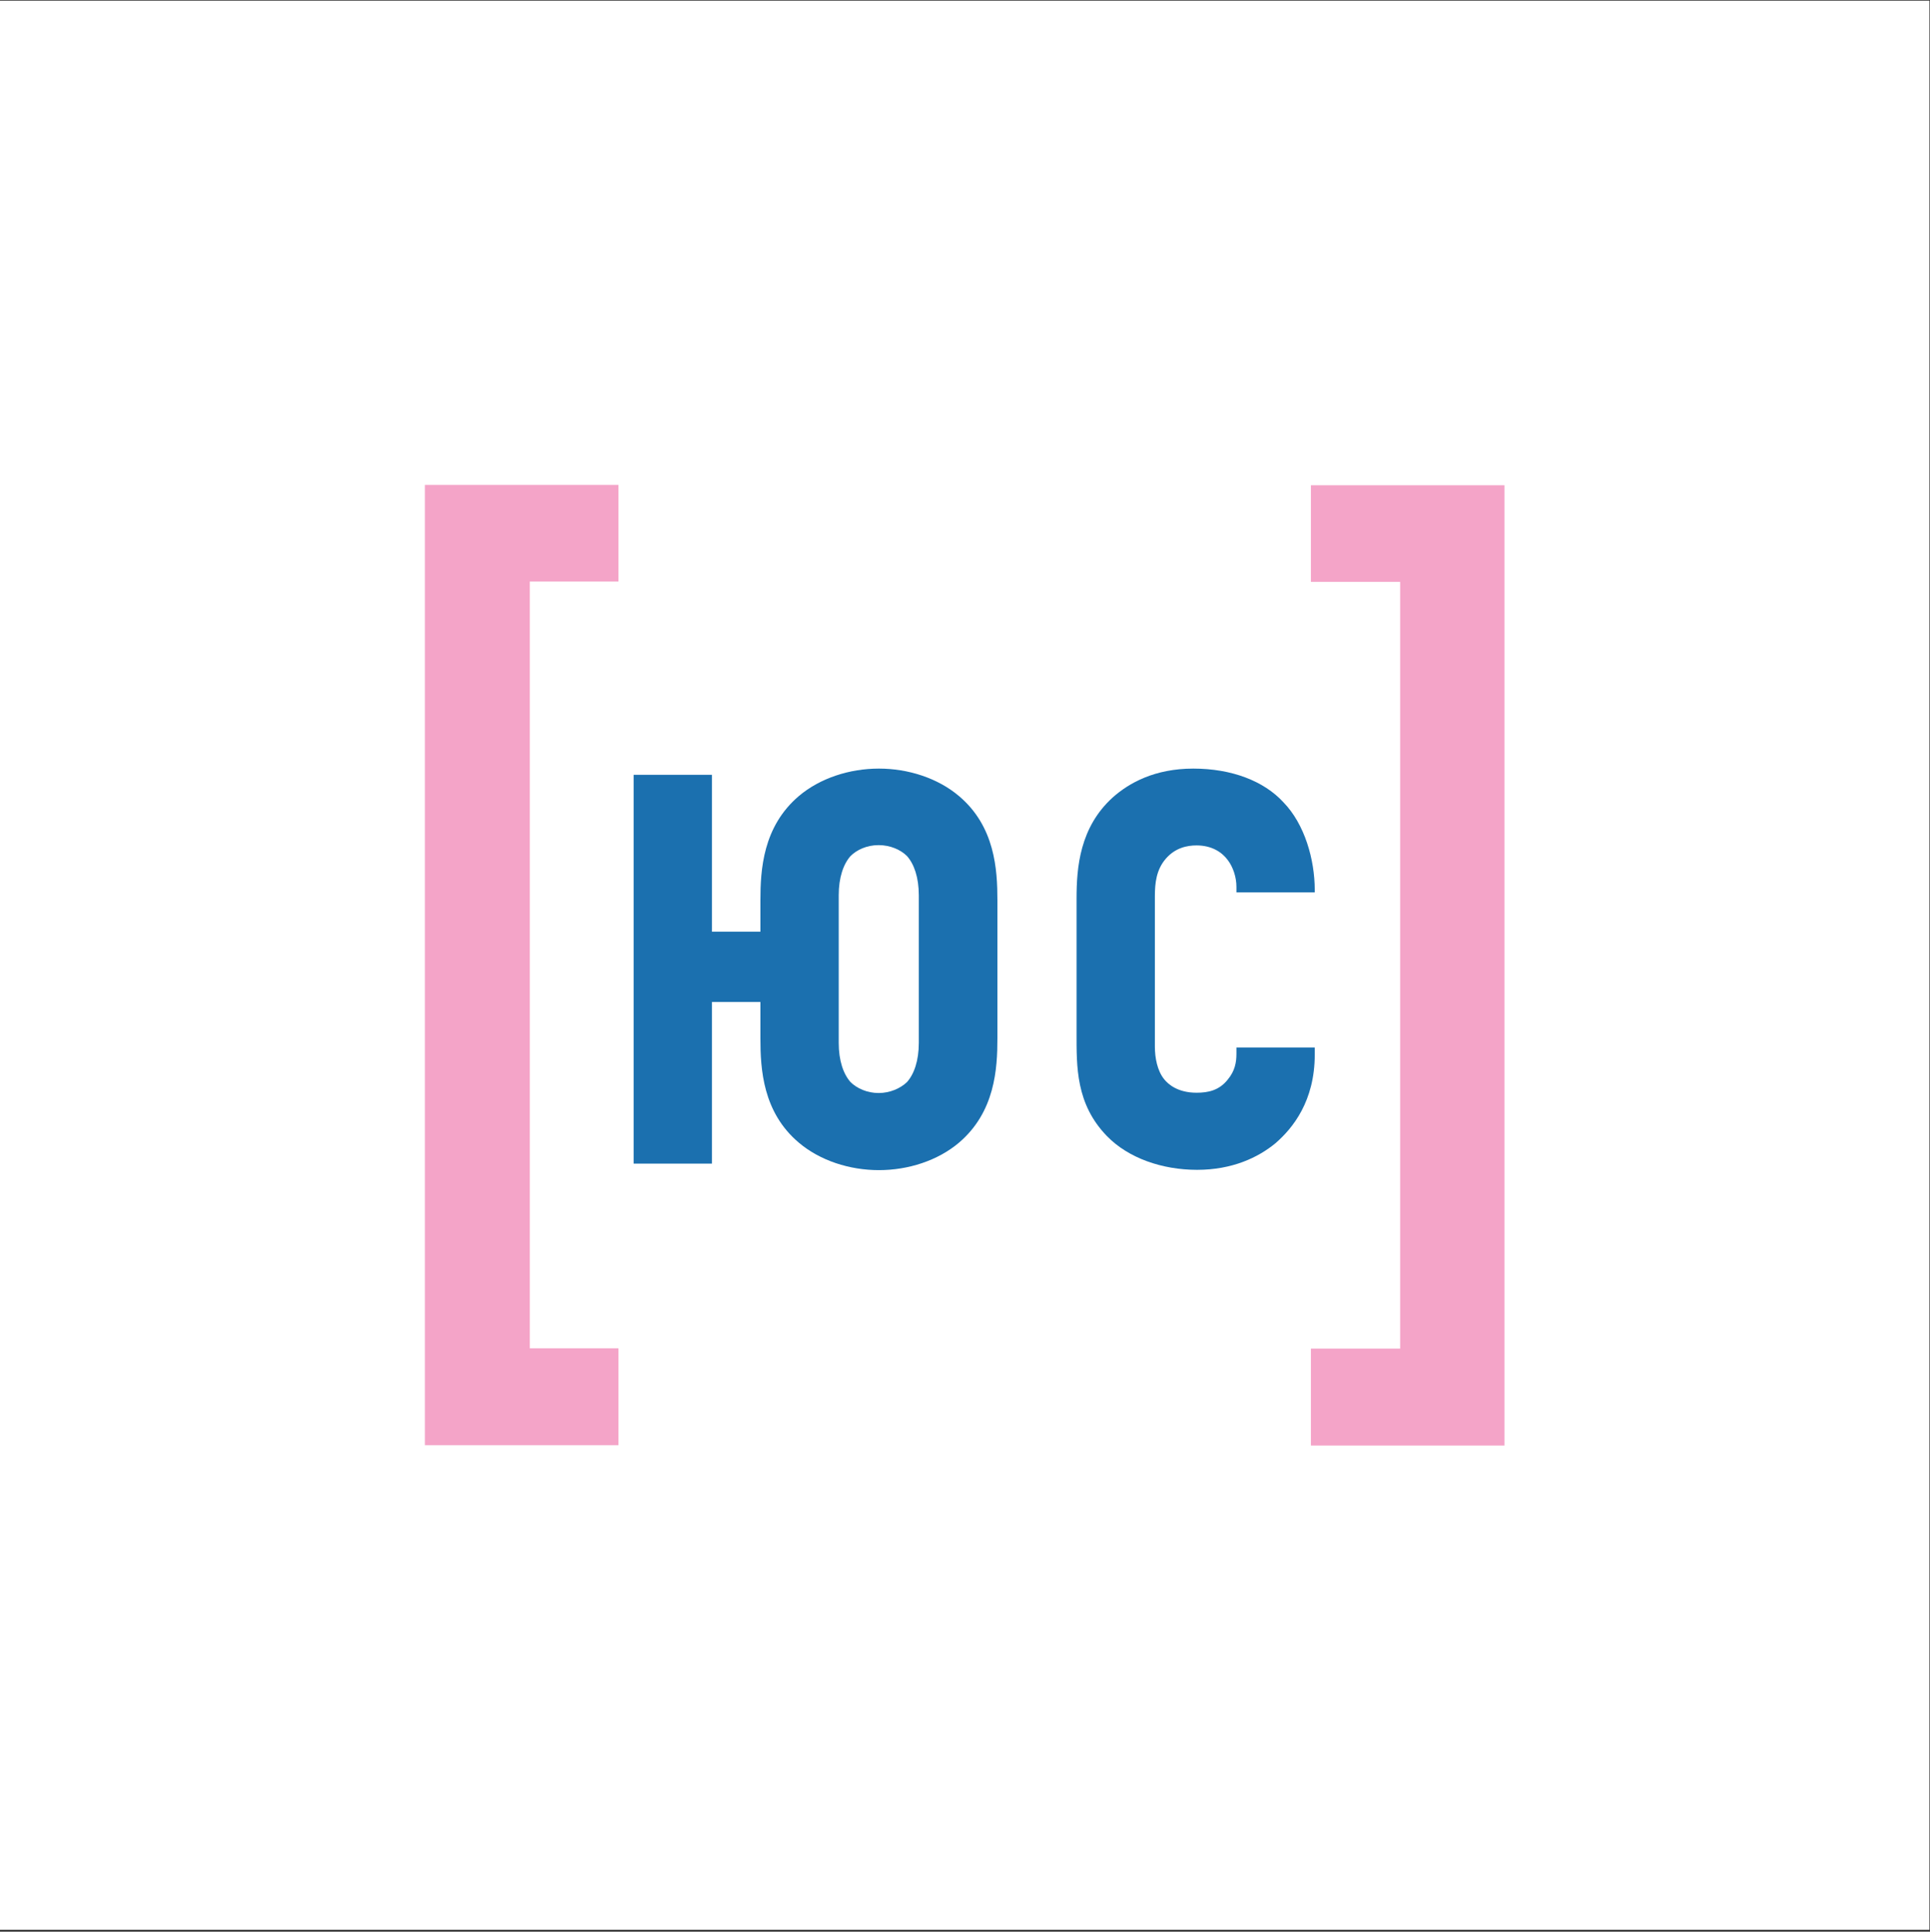 <?xml version="1.0" encoding="UTF-8"?> <svg xmlns="http://www.w3.org/2000/svg" width="971" height="972" viewBox="0 0 971 972" fill="none"><rect x="0" y="0" width="971" height="972" fill="#333333" stroke="none"/><path d="M905.177 66.047H65.746V905.478H905.177V66.047Z" fill="white"></path><path d="M970.713 971.049H0V0.336H970.713V971.049ZM131.282 839.767H839.431V131.618H131.282V839.767Z" fill="white"></path><path d="M376.88 792.944H148.215V178.461H376.88V358.36H332.128V612.896H376.88V792.944Z" fill="white"></path><path d="M822.65 792.944H593.836V612.896H638.736V358.36H593.836V178.461H822.65V792.944Z" fill="white"></path><path d="M382.568 504.205H358.185V585.531H318.785V389.872H358.185V468.82H382.568V453.06C382.568 437.746 383.757 416.039 401.896 400.577C412.6 391.508 427.468 386.75 442.187 386.75C456.906 386.75 471.774 391.508 482.479 400.577C500.617 415.891 501.807 437.597 501.807 453.06V522.492C501.807 537.806 500.617 559.513 482.479 574.975C471.774 584.044 456.906 588.802 442.187 588.802C427.468 588.802 412.6 584.044 401.896 574.975C383.757 559.661 382.568 537.955 382.568 522.492V504.353V504.205ZM462.259 450.532C462.259 441.463 459.88 434.773 456.312 430.758C453.189 427.636 447.986 425.257 442.039 425.257C436.091 425.257 431.036 427.636 427.914 430.758C424.346 434.773 421.967 441.463 421.967 450.532V524.722C421.967 533.792 424.346 540.482 427.914 544.496C431.036 547.619 436.24 549.997 442.039 549.997C447.837 549.997 453.041 547.619 456.312 544.496C459.88 540.482 462.259 533.792 462.259 524.722V450.532Z" stroke="white" stroke-width="84.3"></path><path d="M622.061 449.046V446.221C622.061 441.463 620.425 436.408 617.749 432.84C614.924 428.974 609.869 425.406 601.989 425.406C597.232 425.406 591.284 426.595 586.527 432.096C581.769 437.597 581.026 444.288 581.026 450.978V526.655C581.026 532.156 582.215 538.847 585.783 543.158C587.716 545.537 592.474 549.849 601.989 549.849C607.936 549.849 613.437 548.659 617.749 543.158C621.317 538.847 622.061 534.535 622.061 530.223V527.101H661.46V530.669C661.46 554.012 650.458 567.69 641.686 575.273C633.063 582.409 619.979 588.654 602.287 588.654C584.594 588.654 567.645 582.707 556.94 571.704C541.18 555.499 541.626 536.617 541.626 519.667V452.168C541.626 436.408 543.262 416.337 559.765 401.32C568.091 393.886 581.026 386.75 600.354 386.75C619.682 386.75 635.888 392.994 645.7 403.699C656.405 414.701 661.46 432.543 661.46 447.856V449.046H622.061Z" stroke="white" stroke-width="84.3"></path><path d="M266.562 292.633V678.45H311.165V727.216H213.781V244.016H311.165V292.633H266.562Z" fill="#F4A4C8"></path><path d="M704.424 678.607V292.789H659.523V244.172H756.907V727.373H659.523V678.607H704.424Z" fill="#F4A4C8"></path><path d="M382.568 504.205H358.185V585.531H318.785V389.872H358.185V468.82H382.568V453.06C382.568 437.746 383.757 416.039 401.896 400.577C412.6 391.508 427.468 386.75 442.187 386.75C456.906 386.75 471.774 391.508 482.479 400.577C500.617 415.891 501.807 437.597 501.807 453.06V522.492C501.807 537.806 500.617 559.513 482.479 574.975C471.774 584.044 456.906 588.802 442.187 588.802C427.468 588.802 412.6 584.044 401.896 574.975C383.757 559.661 382.568 537.955 382.568 522.492V504.353V504.205ZM462.259 450.532C462.259 441.463 459.88 434.773 456.312 430.758C453.189 427.636 447.986 425.257 442.039 425.257C436.091 425.257 431.036 427.636 427.914 430.758C424.346 434.773 421.967 441.463 421.967 450.532V524.722C421.967 533.792 424.346 540.482 427.914 544.496C431.036 547.619 436.24 549.997 442.039 549.997C447.837 549.997 453.041 547.619 456.312 544.496C459.88 540.482 462.259 533.792 462.259 524.722V450.532Z" fill="#1B70AF"></path><path d="M622.061 449.046V446.221C622.061 441.463 620.425 436.408 617.749 432.84C614.924 428.974 609.869 425.406 601.989 425.406C597.232 425.406 591.284 426.595 586.527 432.096C581.769 437.597 581.026 444.288 581.026 450.978V526.655C581.026 532.156 582.215 538.847 585.783 543.158C587.716 545.537 592.474 549.849 601.989 549.849C607.936 549.849 613.437 548.659 617.749 543.158C621.317 538.847 622.061 534.535 622.061 530.223V527.101H661.46V530.669C661.46 554.012 650.458 567.69 641.686 575.273C633.063 582.409 619.979 588.654 602.287 588.654C584.594 588.654 567.645 582.707 556.94 571.704C541.18 555.499 541.626 536.617 541.626 519.667V452.168C541.626 436.408 543.262 416.337 559.765 401.32C568.091 393.886 581.026 386.75 600.354 386.75C619.682 386.75 635.888 392.994 645.7 403.699C656.405 414.701 661.46 432.543 661.46 447.856V449.046H622.061Z" fill="#1B70AF"></path></svg> 